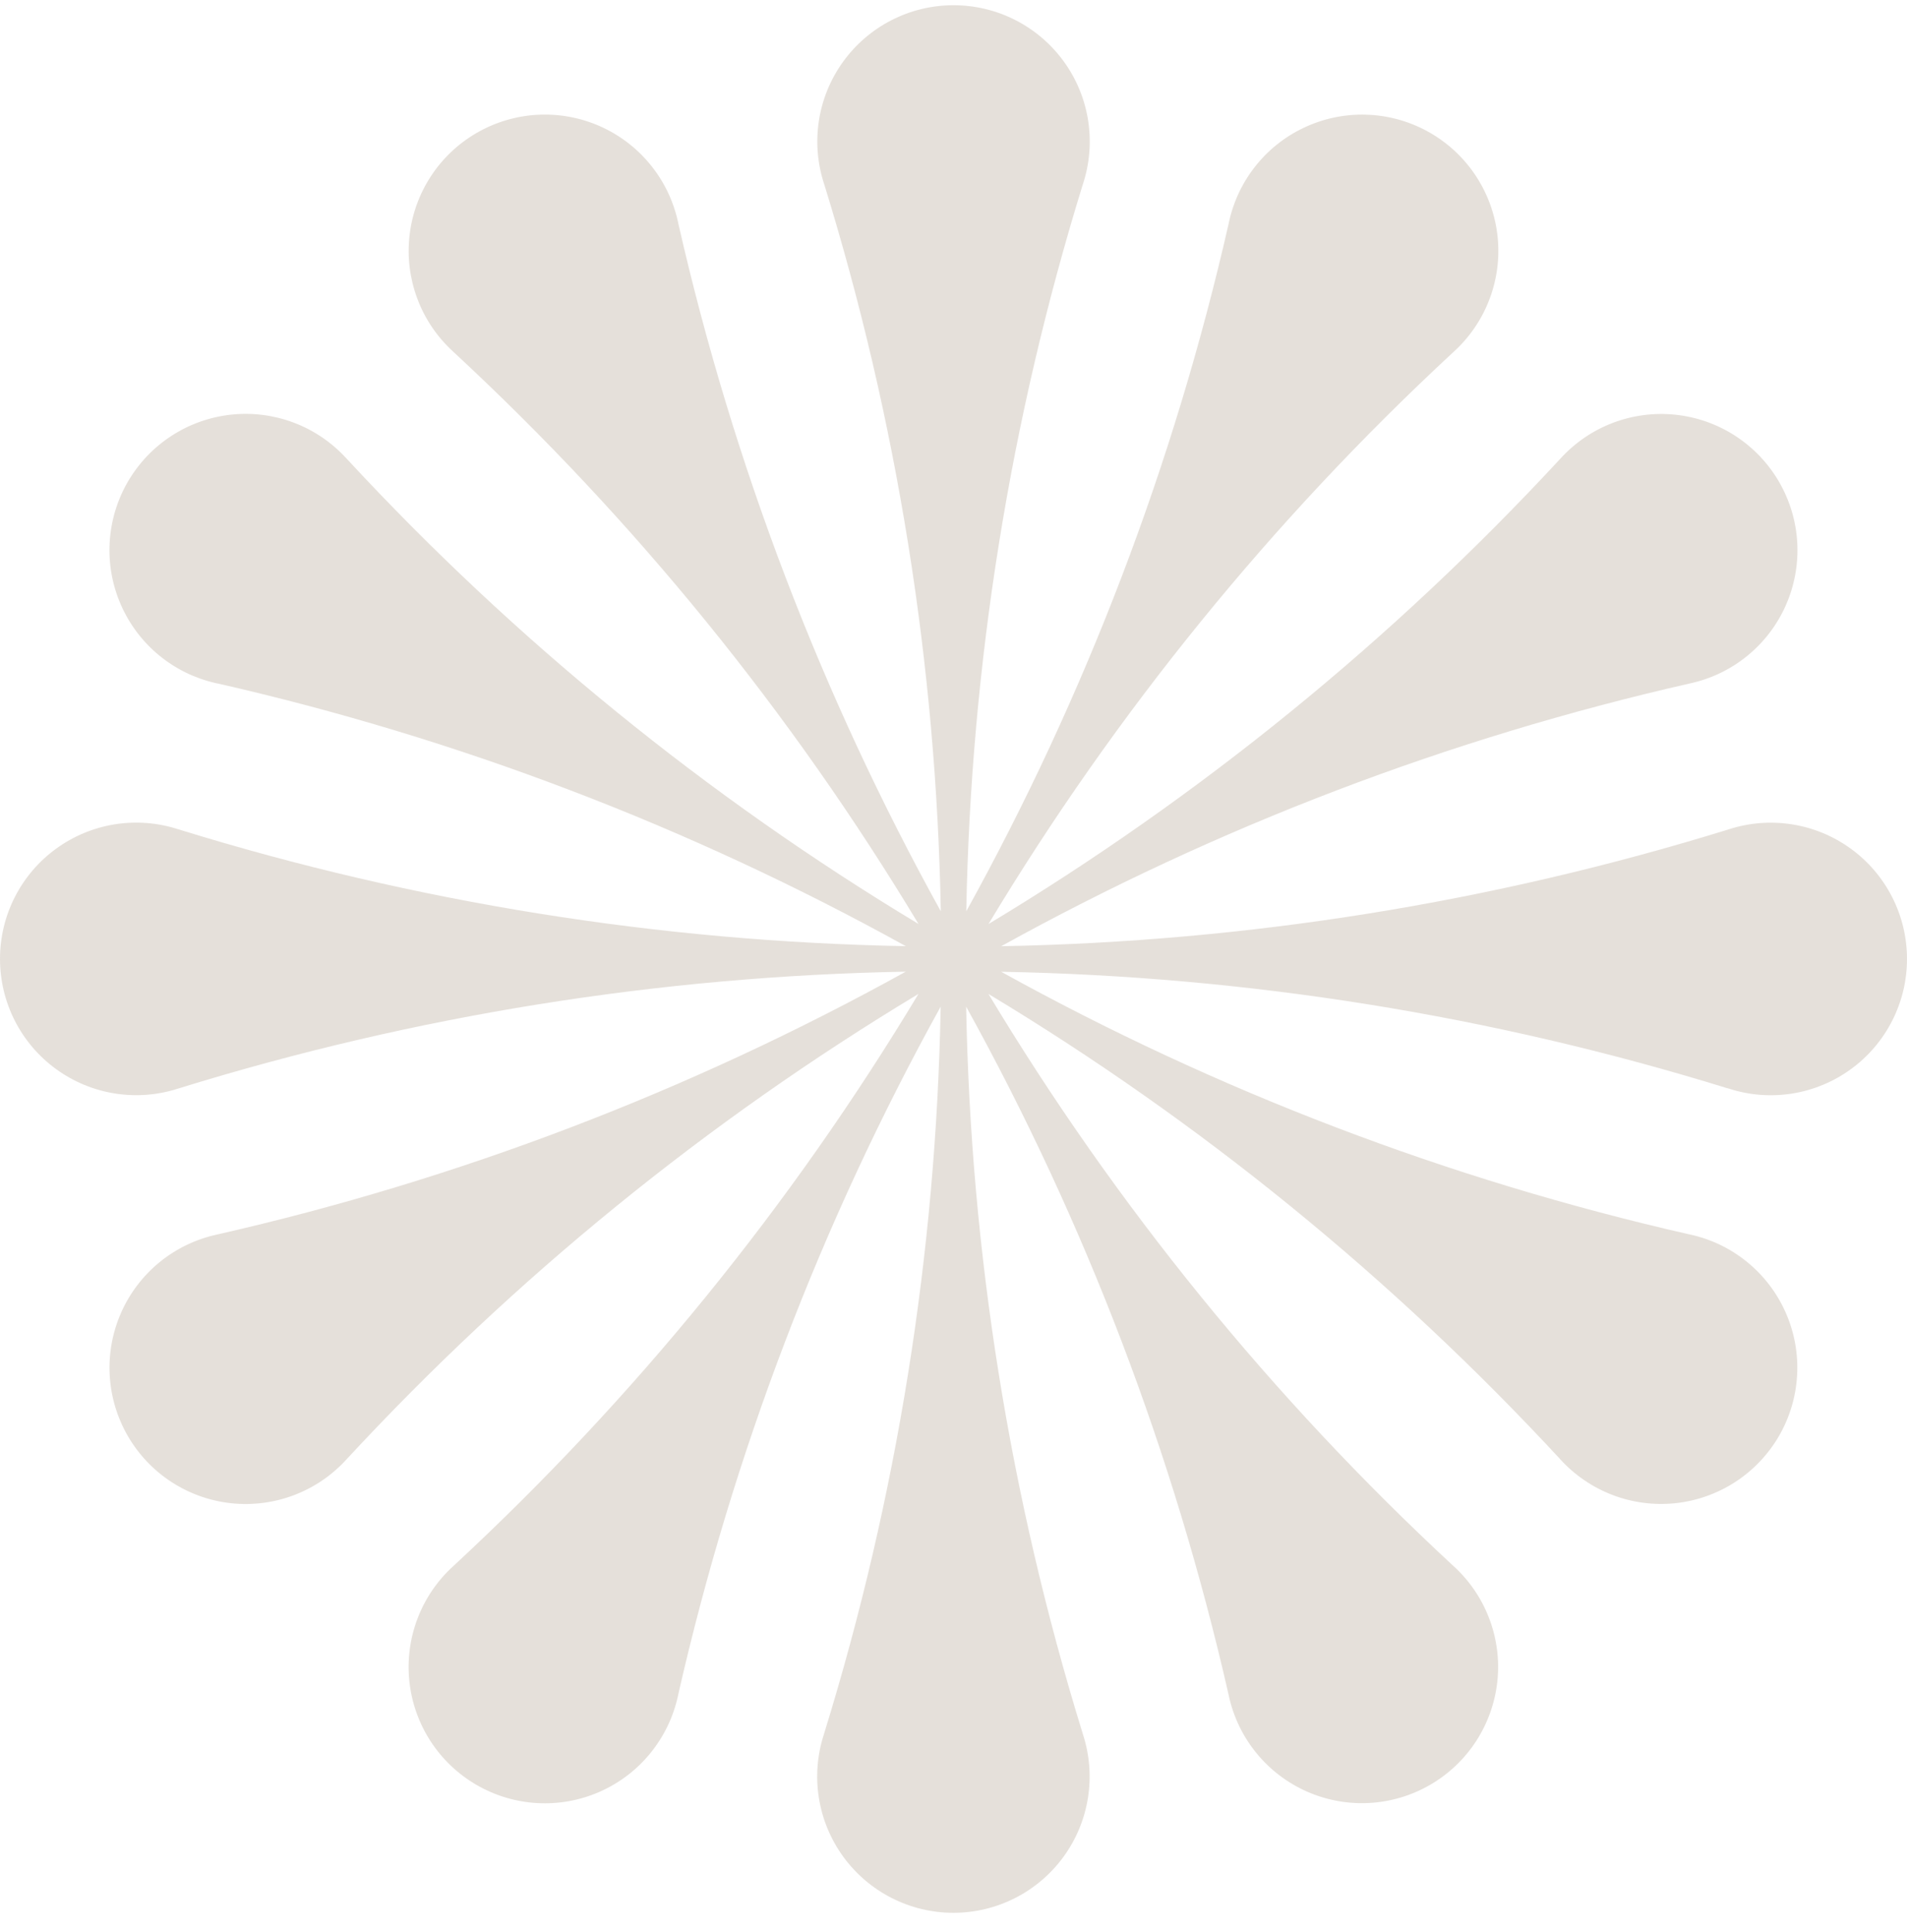 <svg width="77" height="78" viewBox="0 0 77 78" fill="none" xmlns="http://www.w3.org/2000/svg">
<path d="M69.748 43.924L69.809 43.943C70.634 44.21 71.51 44.277 72.367 44.141C73.223 44.004 74.035 43.666 74.736 43.156C75.438 42.646 76.008 41.977 76.401 41.204C76.795 40.431 77 39.576 77 38.709C77 37.841 76.795 36.986 76.401 36.213C76.008 35.44 75.438 34.771 74.736 34.261C74.035 33.751 73.223 33.413 72.367 33.277C71.51 33.14 70.634 33.208 69.809 33.474L69.748 33.493L69.736 33.497C60.235 36.431 50.369 38.012 40.427 38.194C49.153 33.366 58.517 29.794 68.242 27.585C69.088 27.402 69.879 27.021 70.55 26.474C71.222 25.927 71.755 25.23 72.105 24.438C72.456 23.646 72.615 22.782 72.569 21.917C72.523 21.052 72.273 20.211 71.84 19.461C71.407 18.711 70.803 18.073 70.078 17.601C69.352 17.128 68.525 16.834 67.664 16.742C66.803 16.649 65.932 16.762 65.122 17.069C64.313 17.377 63.588 17.872 63.005 18.513C56.231 25.831 48.456 32.156 39.913 37.299C45.051 28.759 51.37 20.987 58.681 14.214L58.689 14.207C59.331 13.626 59.827 12.901 60.136 12.092C60.446 11.282 60.56 10.412 60.469 9.55C60.378 8.689 60.085 7.861 59.613 7.134C59.142 6.407 58.505 5.802 57.756 5.368C57.006 4.933 56.165 4.682 55.3 4.635C54.435 4.587 53.571 4.745 52.779 5.095C51.986 5.444 51.287 5.976 50.739 6.647C50.191 7.318 49.809 8.109 49.625 8.955L49.618 8.984V8.993C47.409 18.709 43.839 28.065 39.016 36.783C39.197 26.841 40.779 16.973 43.713 7.471C43.714 7.467 43.715 7.463 43.717 7.459C43.994 6.632 44.07 5.751 43.939 4.888C43.809 4.026 43.475 3.207 42.966 2.499C42.456 1.791 41.786 1.214 41.009 0.816C40.233 0.418 39.373 0.211 38.501 0.211C37.629 0.211 36.769 0.418 35.993 0.816C35.217 1.214 34.546 1.791 34.037 2.499C33.527 3.207 33.193 4.026 33.063 4.888C32.932 5.751 33.009 6.632 33.286 7.459C33.287 7.463 33.289 7.467 33.29 7.471C36.224 16.973 37.805 26.841 37.987 36.783C33.162 28.065 29.592 18.709 27.382 8.993C27.381 8.99 27.381 8.987 27.382 8.984C27.376 8.959 27.37 8.935 27.365 8.911C27.175 8.07 26.789 7.286 26.24 6.622C25.691 5.957 24.994 5.432 24.204 5.086C23.415 4.741 22.555 4.586 21.694 4.634C20.834 4.682 19.997 4.932 19.25 5.363C18.504 5.794 17.869 6.394 17.398 7.115C16.926 7.837 16.63 8.659 16.535 9.515C16.439 10.372 16.546 11.239 16.847 12.047C17.147 12.854 17.634 13.58 18.267 14.165L18.319 14.214C25.63 20.986 31.948 28.757 37.087 37.296C28.548 32.157 20.778 25.837 14.006 18.524L13.957 18.472C13.372 17.839 12.647 17.353 11.839 17.052C11.032 16.751 10.165 16.644 9.308 16.74C8.452 16.836 7.63 17.131 6.909 17.603C6.187 18.075 5.587 18.71 5.156 19.456C4.725 20.203 4.476 21.04 4.428 21.9C4.38 22.761 4.534 23.621 4.88 24.41C5.225 25.2 5.751 25.898 6.415 26.447C7.079 26.996 7.863 27.381 8.704 27.572L8.777 27.588H8.786C18.501 29.798 27.856 33.367 36.574 38.192C26.632 38.01 16.765 36.429 7.265 33.494L7.252 33.49L7.191 33.472C6.366 33.205 5.49 33.138 4.633 33.274C3.777 33.411 2.965 33.748 2.264 34.259C1.562 34.769 0.992 35.438 0.598 36.211C0.205 36.984 0 37.839 0 38.706C0 39.574 0.205 40.429 0.598 41.202C0.992 41.974 1.562 42.644 2.264 43.154C2.965 43.664 3.777 44.002 4.633 44.138C5.49 44.275 6.366 44.207 7.191 43.941L7.252 43.922L7.265 43.918C16.765 40.984 26.631 39.403 36.573 39.221C27.847 44.051 18.482 47.624 8.756 49.834C7.91 50.017 7.119 50.398 6.447 50.945C5.776 51.492 5.243 52.19 4.892 52.982C4.542 53.774 4.383 54.637 4.429 55.502C4.475 56.367 4.725 57.209 5.158 57.959C5.591 58.709 6.194 59.346 6.92 59.819C7.646 60.291 8.473 60.586 9.334 60.678C10.195 60.77 11.066 60.658 11.875 60.35C12.685 60.042 13.41 59.548 13.992 58.907C20.767 51.588 28.541 45.264 37.085 40.12C31.947 48.66 25.628 56.431 18.317 63.204L18.309 63.211C17.666 63.792 17.171 64.516 16.861 65.326C16.552 66.135 16.438 67.006 16.529 67.867C16.62 68.729 16.913 69.556 17.384 70.283C17.856 71.01 18.492 71.615 19.242 72.049C19.991 72.484 20.833 72.735 21.698 72.782C22.563 72.83 23.427 72.672 24.219 72.323C25.012 71.973 25.71 71.441 26.258 70.77C26.806 70.099 27.188 69.308 27.373 68.462L27.38 68.433C27.379 68.43 27.379 68.427 27.38 68.424C29.589 58.708 33.158 49.352 37.982 40.634C37.8 50.577 36.219 60.444 33.285 69.946C33.285 69.946 33.285 69.954 33.281 69.958L33.263 70.019C32.996 70.844 32.928 71.721 33.065 72.577C33.202 73.434 33.539 74.246 34.049 74.947C34.56 75.648 35.229 76.219 36.002 76.612C36.774 77.006 37.629 77.211 38.496 77.211C39.364 77.211 40.219 77.006 40.992 76.612C41.764 76.219 42.433 75.648 42.944 74.947C43.454 74.246 43.791 73.434 43.928 72.577C44.065 71.721 43.997 70.844 43.73 70.019L43.712 69.958C43.712 69.954 43.712 69.95 43.708 69.946C40.774 60.444 39.193 50.577 39.011 40.634C43.834 49.352 47.402 58.706 49.611 68.422V68.431L49.618 68.46C49.803 69.305 50.185 70.096 50.733 70.766C51.281 71.437 51.98 71.968 52.772 72.318C53.564 72.667 54.428 72.825 55.292 72.777C56.157 72.73 56.998 72.478 57.747 72.044C58.497 71.61 59.133 71.005 59.604 70.279C60.075 69.552 60.368 68.725 60.46 67.864C60.551 67.003 60.437 66.132 60.128 65.323C59.819 64.514 59.324 63.789 58.682 63.208L58.674 63.201C58.669 63.196 58.663 63.19 58.656 63.185C51.355 56.417 45.044 48.652 39.911 40.121C48.447 45.26 56.215 51.578 62.986 58.889L62.992 58.897C63.574 59.539 64.298 60.035 65.107 60.344C65.916 60.654 66.787 60.767 67.649 60.677C68.51 60.586 69.338 60.292 70.065 59.821C70.791 59.35 71.396 58.713 71.831 57.964C72.265 57.214 72.516 56.372 72.563 55.507C72.611 54.642 72.453 53.778 72.103 52.986C71.754 52.193 71.222 51.494 70.551 50.946C69.88 50.398 69.09 50.016 68.243 49.832L68.215 49.825H68.206C58.492 47.616 49.14 44.048 40.424 39.225C50.366 39.407 60.232 40.988 69.733 43.923L69.748 43.924Z" fill="#CCC2B6" fill-opacity="0.5"/>
</svg>
